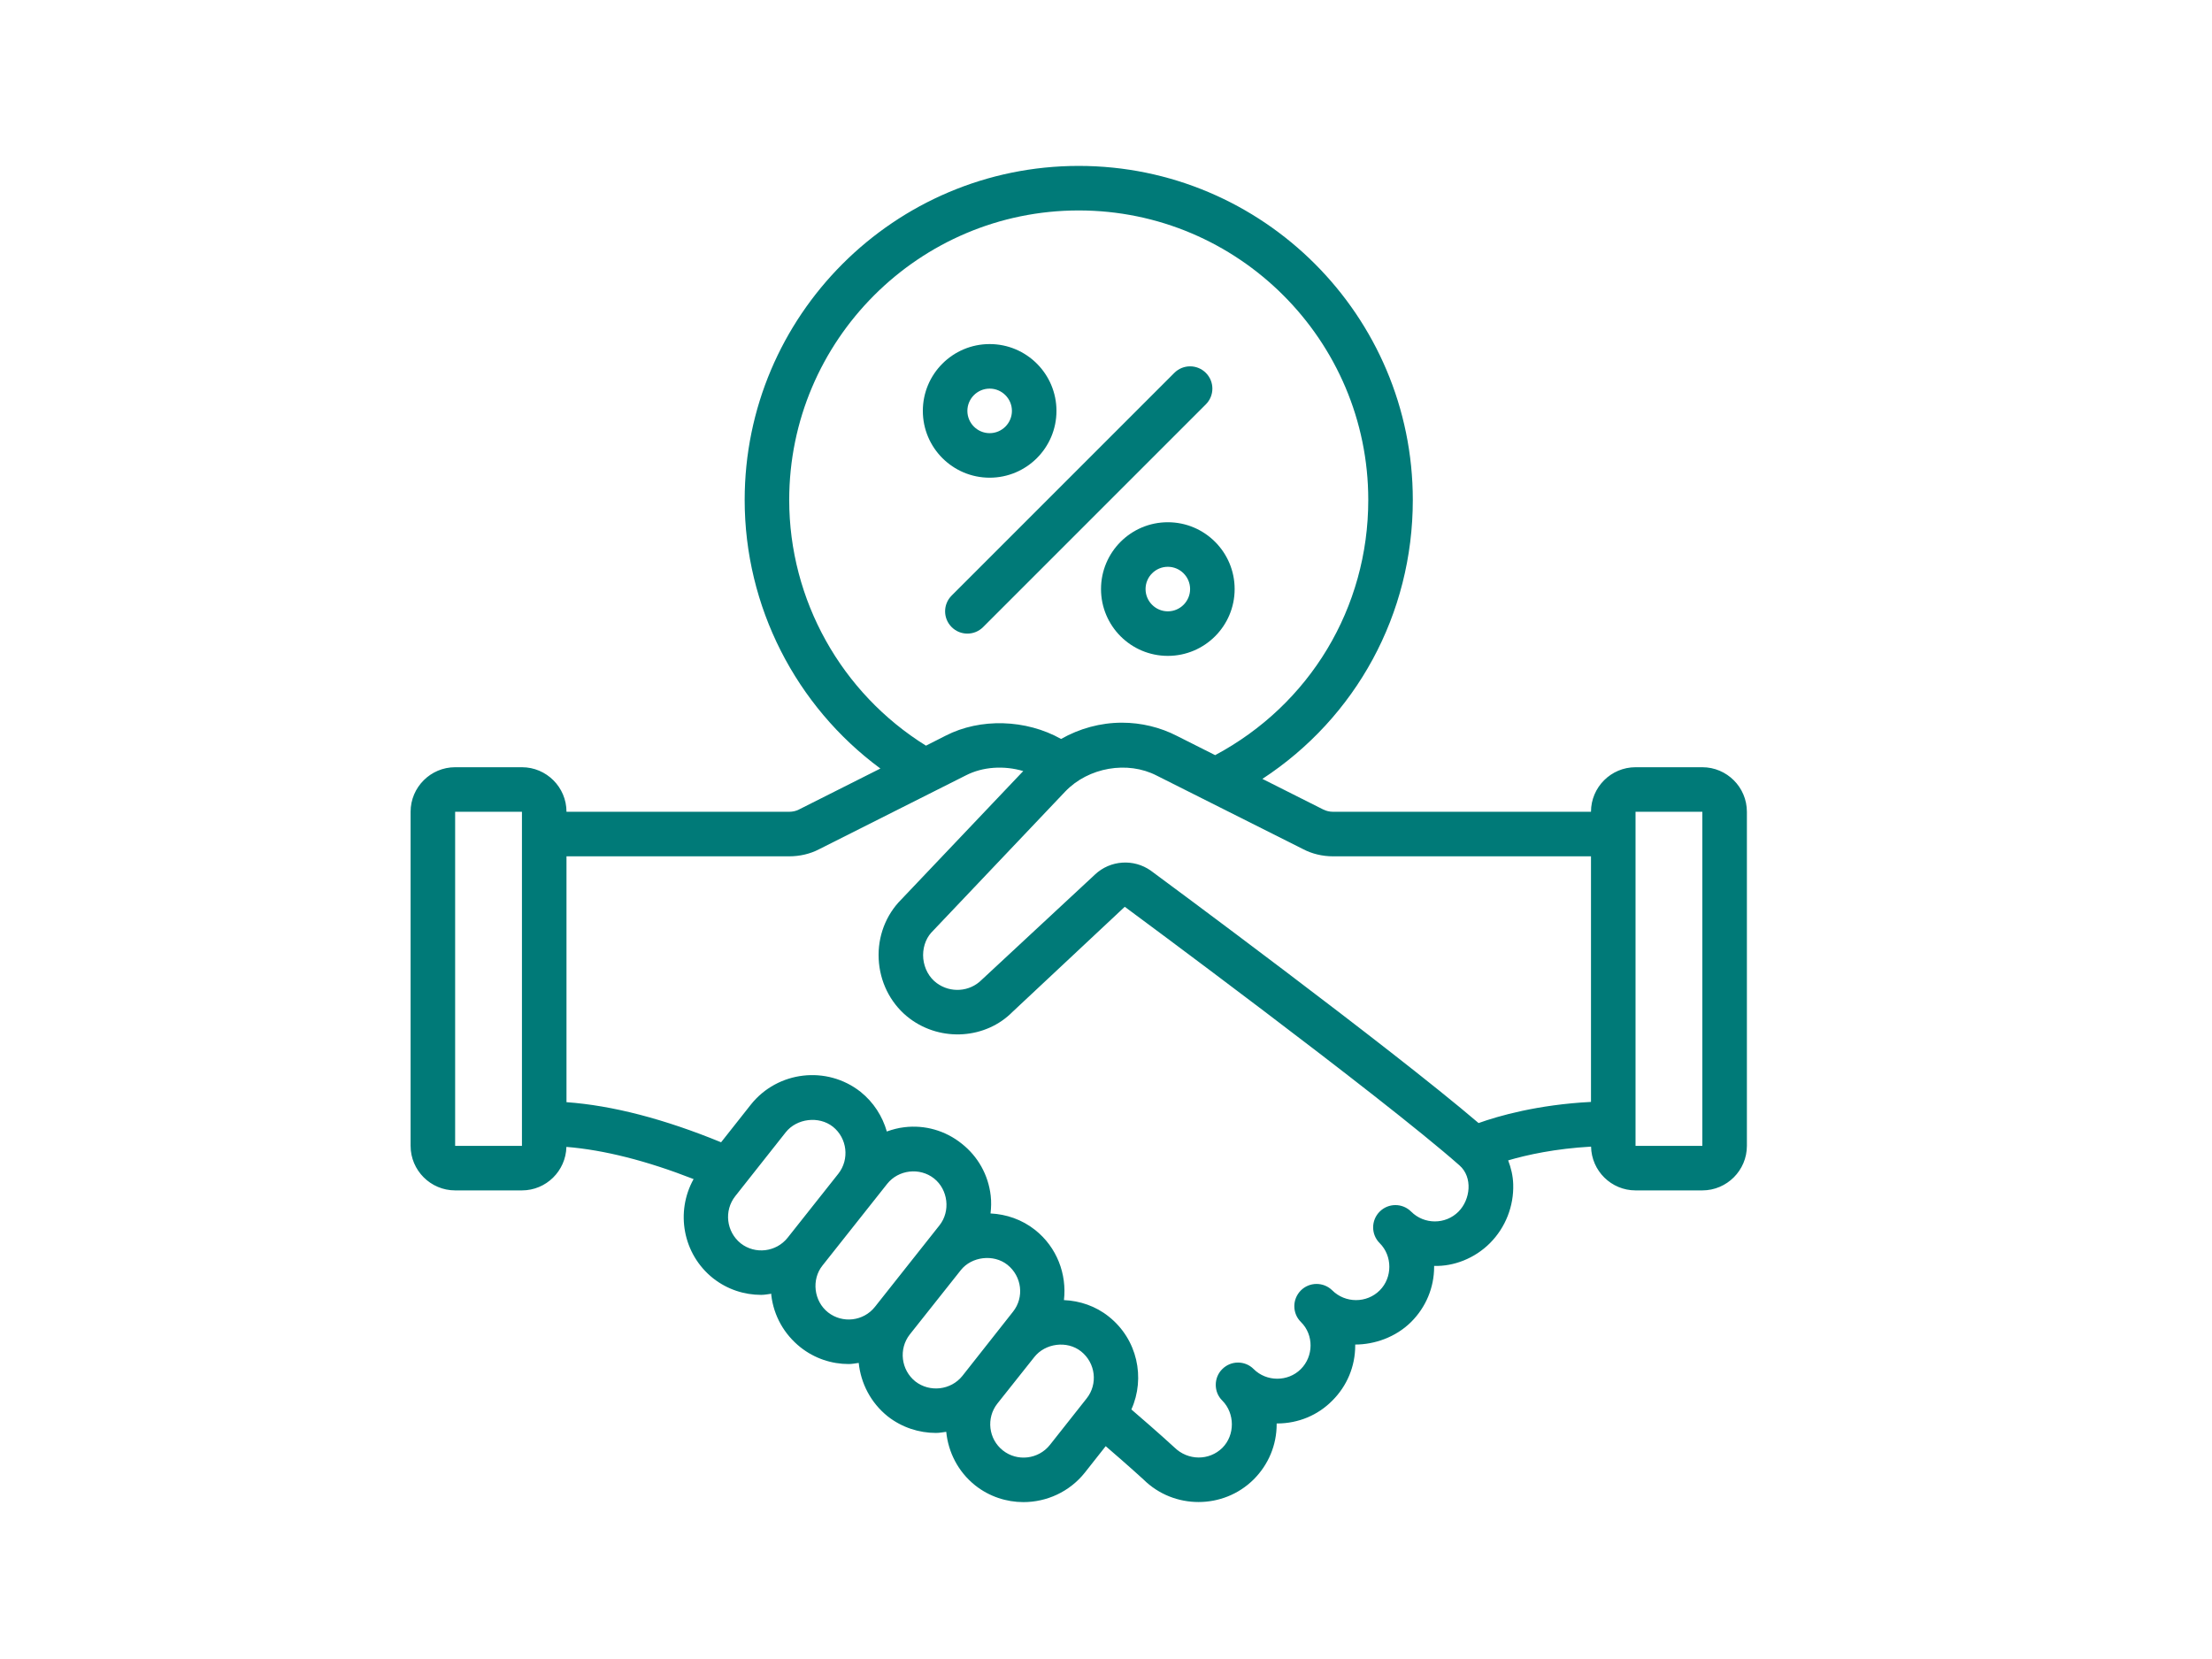 <?xml version="1.0" encoding="UTF-8"?> <svg xmlns="http://www.w3.org/2000/svg" xmlns:xlink="http://www.w3.org/1999/xlink" width="1024" zoomAndPan="magnify" viewBox="0 0 768 576" height="768" preserveAspectRatio="xMidYMid meet" version="1.0"><defs><clipPath id="20c398dab3"><path d="M 142.559 57.602 L 606.809 57.602 L 606.809 521.852 L 142.559 521.852 Z M 142.559 57.602 " clip-rule="nonzero"></path></clipPath></defs><rect x="-76.8" width="921.6" fill="#ffffff" y="-57.6" height="691.2" fill-opacity="1"></rect><rect x="-76.8" width="921.6" fill="#ffffff" y="-57.6" height="691.2" fill-opacity="1"></rect><g clip-path="url(#20c398dab3)"><path fill="#007a78" d="M 591.047 397.836 L 567.852 397.836 L 567.852 281.848 L 591.047 281.848 Z M 506.383 420.672 C 501.883 425.203 494.48 425.203 489.949 420.672 C 486.93 417.648 482.035 417.648 479.016 420.672 C 477.508 422.18 476.75 424.176 476.75 426.137 C 476.75 428.133 477.508 430.094 479.016 431.605 C 483.488 436.047 483.488 443.566 479.047 448.008 C 474.516 452.539 467.086 452.508 462.555 448.008 C 459.504 445.016 454.609 445.047 451.621 448.066 C 450.141 449.578 449.383 451.539 449.383 453.504 C 449.383 455.496 450.141 457.492 451.68 459 C 456.211 463.473 456.09 470.934 451.621 475.371 C 447.148 479.812 439.719 479.781 435.277 475.344 C 432.289 472.32 427.395 472.32 424.375 475.344 C 422.832 476.852 422.109 478.848 422.109 480.809 C 422.109 482.805 422.832 484.766 424.375 486.277 C 428.785 490.719 428.816 498.27 424.406 502.68 C 419.812 507.211 412.441 507.18 407.699 502.496 C 407.461 502.254 402.023 497.273 392.809 489.359 C 397.734 478.395 394.895 465.012 384.988 457.129 C 380.395 453.445 374.898 451.633 369.398 451.391 C 370.426 442.418 367.016 433.086 359.371 427.016 C 354.781 423.391 349.375 421.578 343.906 421.305 C 344.148 419.281 344.207 417.227 343.969 415.145 C 343.152 407.922 339.527 401.488 333.879 397.051 C 328.262 392.551 321.133 390.496 313.973 391.371 C 311.859 391.613 309.836 392.156 307.902 392.852 C 306.391 387.594 303.34 382.73 298.781 379.078 C 287.09 369.863 269.992 371.828 260.691 383.52 L 250.359 396.598 C 230.637 388.5 212.633 383.82 196.684 382.672 L 196.684 297.312 L 274.012 297.312 C 277.695 297.312 281.32 296.465 284.371 294.863 L 335.328 269.219 C 341.25 266.168 348.648 265.746 355.266 267.711 L 311.949 313.32 C 306.875 318.969 304.398 326.641 305.184 334.402 C 305.938 342.137 309.867 349.176 315.938 353.703 C 326.871 361.832 342.305 360.711 351.578 351.289 L 390.516 314.832 C 391.391 315.465 479.652 380.707 506.746 404.633 C 511.426 408.77 510.52 416.531 506.383 420.672 Z M 377.285 485.523 L 364.539 501.652 C 360.551 506.695 353.18 507.543 348.195 503.586 C 343.184 499.629 342.336 492.316 346.293 487.305 C 346.293 487.305 359.07 471.176 359.102 471.176 C 362.848 466.402 370.457 465.312 375.352 469.211 C 380.395 473.227 381.242 480.539 377.285 485.523 Z M 317.809 479.633 C 312.824 475.645 311.949 468.336 315.875 463.32 C 315.875 463.32 333.605 441 333.605 440.969 C 337.352 436.258 344.965 435.32 349.766 439.125 C 354.812 443.145 355.688 450.453 351.699 455.438 L 334.121 477.73 C 330.133 482.684 322.793 483.5 317.809 479.633 Z M 287.484 455.648 C 282.559 451.754 281.652 444.262 285.578 439.367 C 285.578 439.367 307.992 411.066 308.023 411.035 C 311.918 406.113 319.352 405.234 324.305 409.164 C 329.195 413.059 330.074 420.551 326.176 425.441 L 303.766 453.746 C 299.809 458.73 292.527 459.605 287.484 455.648 Z M 257.188 431.695 C 252.172 427.68 251.297 420.34 255.285 415.293 C 255.285 415.293 272.805 393.152 272.805 393.125 C 276.578 388.352 284.25 387.324 289.176 391.191 C 294.16 395.176 295.004 402.488 291.078 407.5 L 273.469 429.73 C 269.48 434.746 262.172 435.594 257.188 431.695 Z M 274.012 173.59 C 274.012 118.164 319.109 73.066 374.535 73.066 C 429.961 73.066 475.059 118.164 475.059 173.59 C 475.059 211.043 454.762 244.633 421.898 262.184 L 408.637 255.508 C 402.836 252.516 396.223 250.914 389.547 250.914 C 382.086 250.914 374.777 252.938 368.402 256.562 C 356.23 249.738 340.371 249.223 328.289 255.445 L 321.496 258.891 C 292.133 240.645 274.012 208.355 274.012 173.59 Z M 462.824 297.312 L 552.387 297.312 L 552.387 382.582 C 533.898 383.52 520.156 387.477 513.359 389.922 C 482.582 363.641 403.199 304.953 399.574 302.297 C 393.625 298.066 385.469 298.641 380.184 303.625 L 340.824 340.203 C 336.656 344.402 329.953 344.855 325.18 341.289 C 322.582 339.355 320.922 336.277 320.559 332.863 C 320.227 329.449 321.281 326.098 323.309 323.832 L 369.852 274.809 C 377.887 266.41 391.48 264.055 401.598 269.281 L 452.406 294.805 C 455.547 296.465 459.172 297.312 462.824 297.312 Z M 181.219 397.836 L 158.023 397.836 L 158.023 281.848 L 181.219 281.848 Z M 591.047 266.379 L 567.852 266.379 C 559.332 266.379 552.387 273.328 552.387 281.848 L 462.824 281.848 C 461.648 281.848 460.469 281.574 459.441 281.062 L 438.301 270.43 C 470.832 249.133 490.523 213.25 490.523 173.59 C 490.523 109.613 438.512 57.602 374.535 57.602 C 310.559 57.602 258.547 109.613 258.547 173.59 C 258.547 210.59 276.309 245.176 305.668 266.832 L 277.332 281.09 C 276.398 281.574 275.219 281.848 274.012 281.848 L 196.684 281.848 C 196.684 273.328 189.738 266.379 181.219 266.379 L 158.023 266.379 C 149.504 266.379 142.559 273.328 142.559 281.848 L 142.559 397.836 C 142.559 406.352 149.504 413.301 158.023 413.301 L 181.219 413.301 C 189.617 413.301 196.445 406.566 196.656 398.199 C 209.703 399.254 224.504 403 240.816 409.375 C 234.473 420.762 237.039 435.41 247.582 443.809 C 252.535 447.703 258.426 449.578 264.285 449.578 C 265.465 449.578 266.609 449.336 267.789 449.184 C 267.82 449.367 267.789 449.516 267.789 449.668 C 268.633 456.828 272.23 463.23 277.906 467.762 C 282.863 471.688 288.781 473.59 294.672 473.59 C 295.852 473.59 296.996 473.348 298.145 473.199 C 298.871 480.234 302.285 487 308.234 491.773 C 313.188 495.641 319.109 497.512 324.969 497.512 C 326.145 497.512 327.355 497.273 328.531 497.121 C 329.227 504.16 332.609 510.953 338.59 515.727 C 343.516 519.625 349.465 521.527 355.324 521.527 C 363.328 521.527 371.305 518.023 376.68 511.258 L 383.898 502.105 C 392.113 509.172 397.008 513.672 397.008 513.672 C 402.293 518.898 409.18 521.496 416.129 521.496 C 423.074 521.496 429.992 518.898 435.277 513.645 C 440.414 508.508 443.254 501.711 443.254 494.492 C 443.254 494.402 443.254 494.312 443.254 494.223 C 443.344 494.223 443.434 494.191 443.555 494.223 C 450.773 494.191 457.539 491.383 462.555 486.309 C 467.688 481.203 470.527 474.406 470.527 467.156 C 470.527 467.035 470.527 466.945 470.527 466.824 C 477.203 466.824 484.605 464.289 489.949 458.973 C 495.086 453.836 497.926 447.039 497.926 439.82 C 497.926 439.73 497.926 439.609 497.926 439.52 C 504.691 439.73 512 436.953 517.348 431.574 C 522.723 426.168 525.625 418.738 525.383 411.156 C 525.293 408.227 524.625 405.477 523.629 402.879 C 530.094 400.977 539.941 398.801 552.414 398.105 C 552.566 406.504 559.422 413.301 567.852 413.301 L 591.047 413.301 C 599.566 413.301 606.516 406.352 606.516 397.836 L 606.516 281.848 C 606.516 273.328 599.566 266.379 591.047 266.379 " fill-opacity="1" fill-rule="nonzero"></path></g><path fill="#007a78" d="M 335.871 219.984 C 337.867 219.984 339.828 219.23 341.34 217.719 L 418.664 140.395 C 421.688 137.371 421.688 132.48 418.664 129.457 C 415.645 126.438 410.75 126.438 407.73 129.457 L 330.406 206.785 C 327.383 209.805 327.383 214.699 330.406 217.719 C 331.914 219.23 333.879 219.984 335.871 219.984 " fill-opacity="1" fill-rule="nonzero"></path><path fill="#007a78" d="M 335.871 142.66 C 335.871 138.398 339.348 134.926 343.605 134.926 C 347.863 134.926 351.336 138.398 351.336 142.66 C 351.336 146.918 347.863 150.391 343.605 150.391 C 339.348 150.391 335.871 146.918 335.871 142.66 Z M 366.801 142.66 C 366.801 129.852 356.41 119.461 343.605 119.461 C 330.797 119.461 320.406 129.852 320.406 142.66 C 320.406 155.465 330.797 165.855 343.605 165.855 C 356.41 165.855 366.801 155.465 366.801 142.66 " fill-opacity="1" fill-rule="nonzero"></path><path fill="#007a78" d="M 413.199 204.52 C 413.199 208.777 409.727 212.254 405.465 212.254 C 401.207 212.254 397.734 208.777 397.734 204.52 C 397.734 200.262 401.207 196.789 405.465 196.789 C 409.727 196.789 413.199 200.262 413.199 204.52 Z M 382.27 204.52 C 382.27 217.328 392.66 227.719 405.465 227.719 C 418.273 227.719 428.664 217.328 428.664 204.52 C 428.664 191.711 418.273 181.32 405.465 181.32 C 392.66 181.32 382.27 191.711 382.27 204.52 " fill-opacity="1" fill-rule="nonzero"></path></svg> 